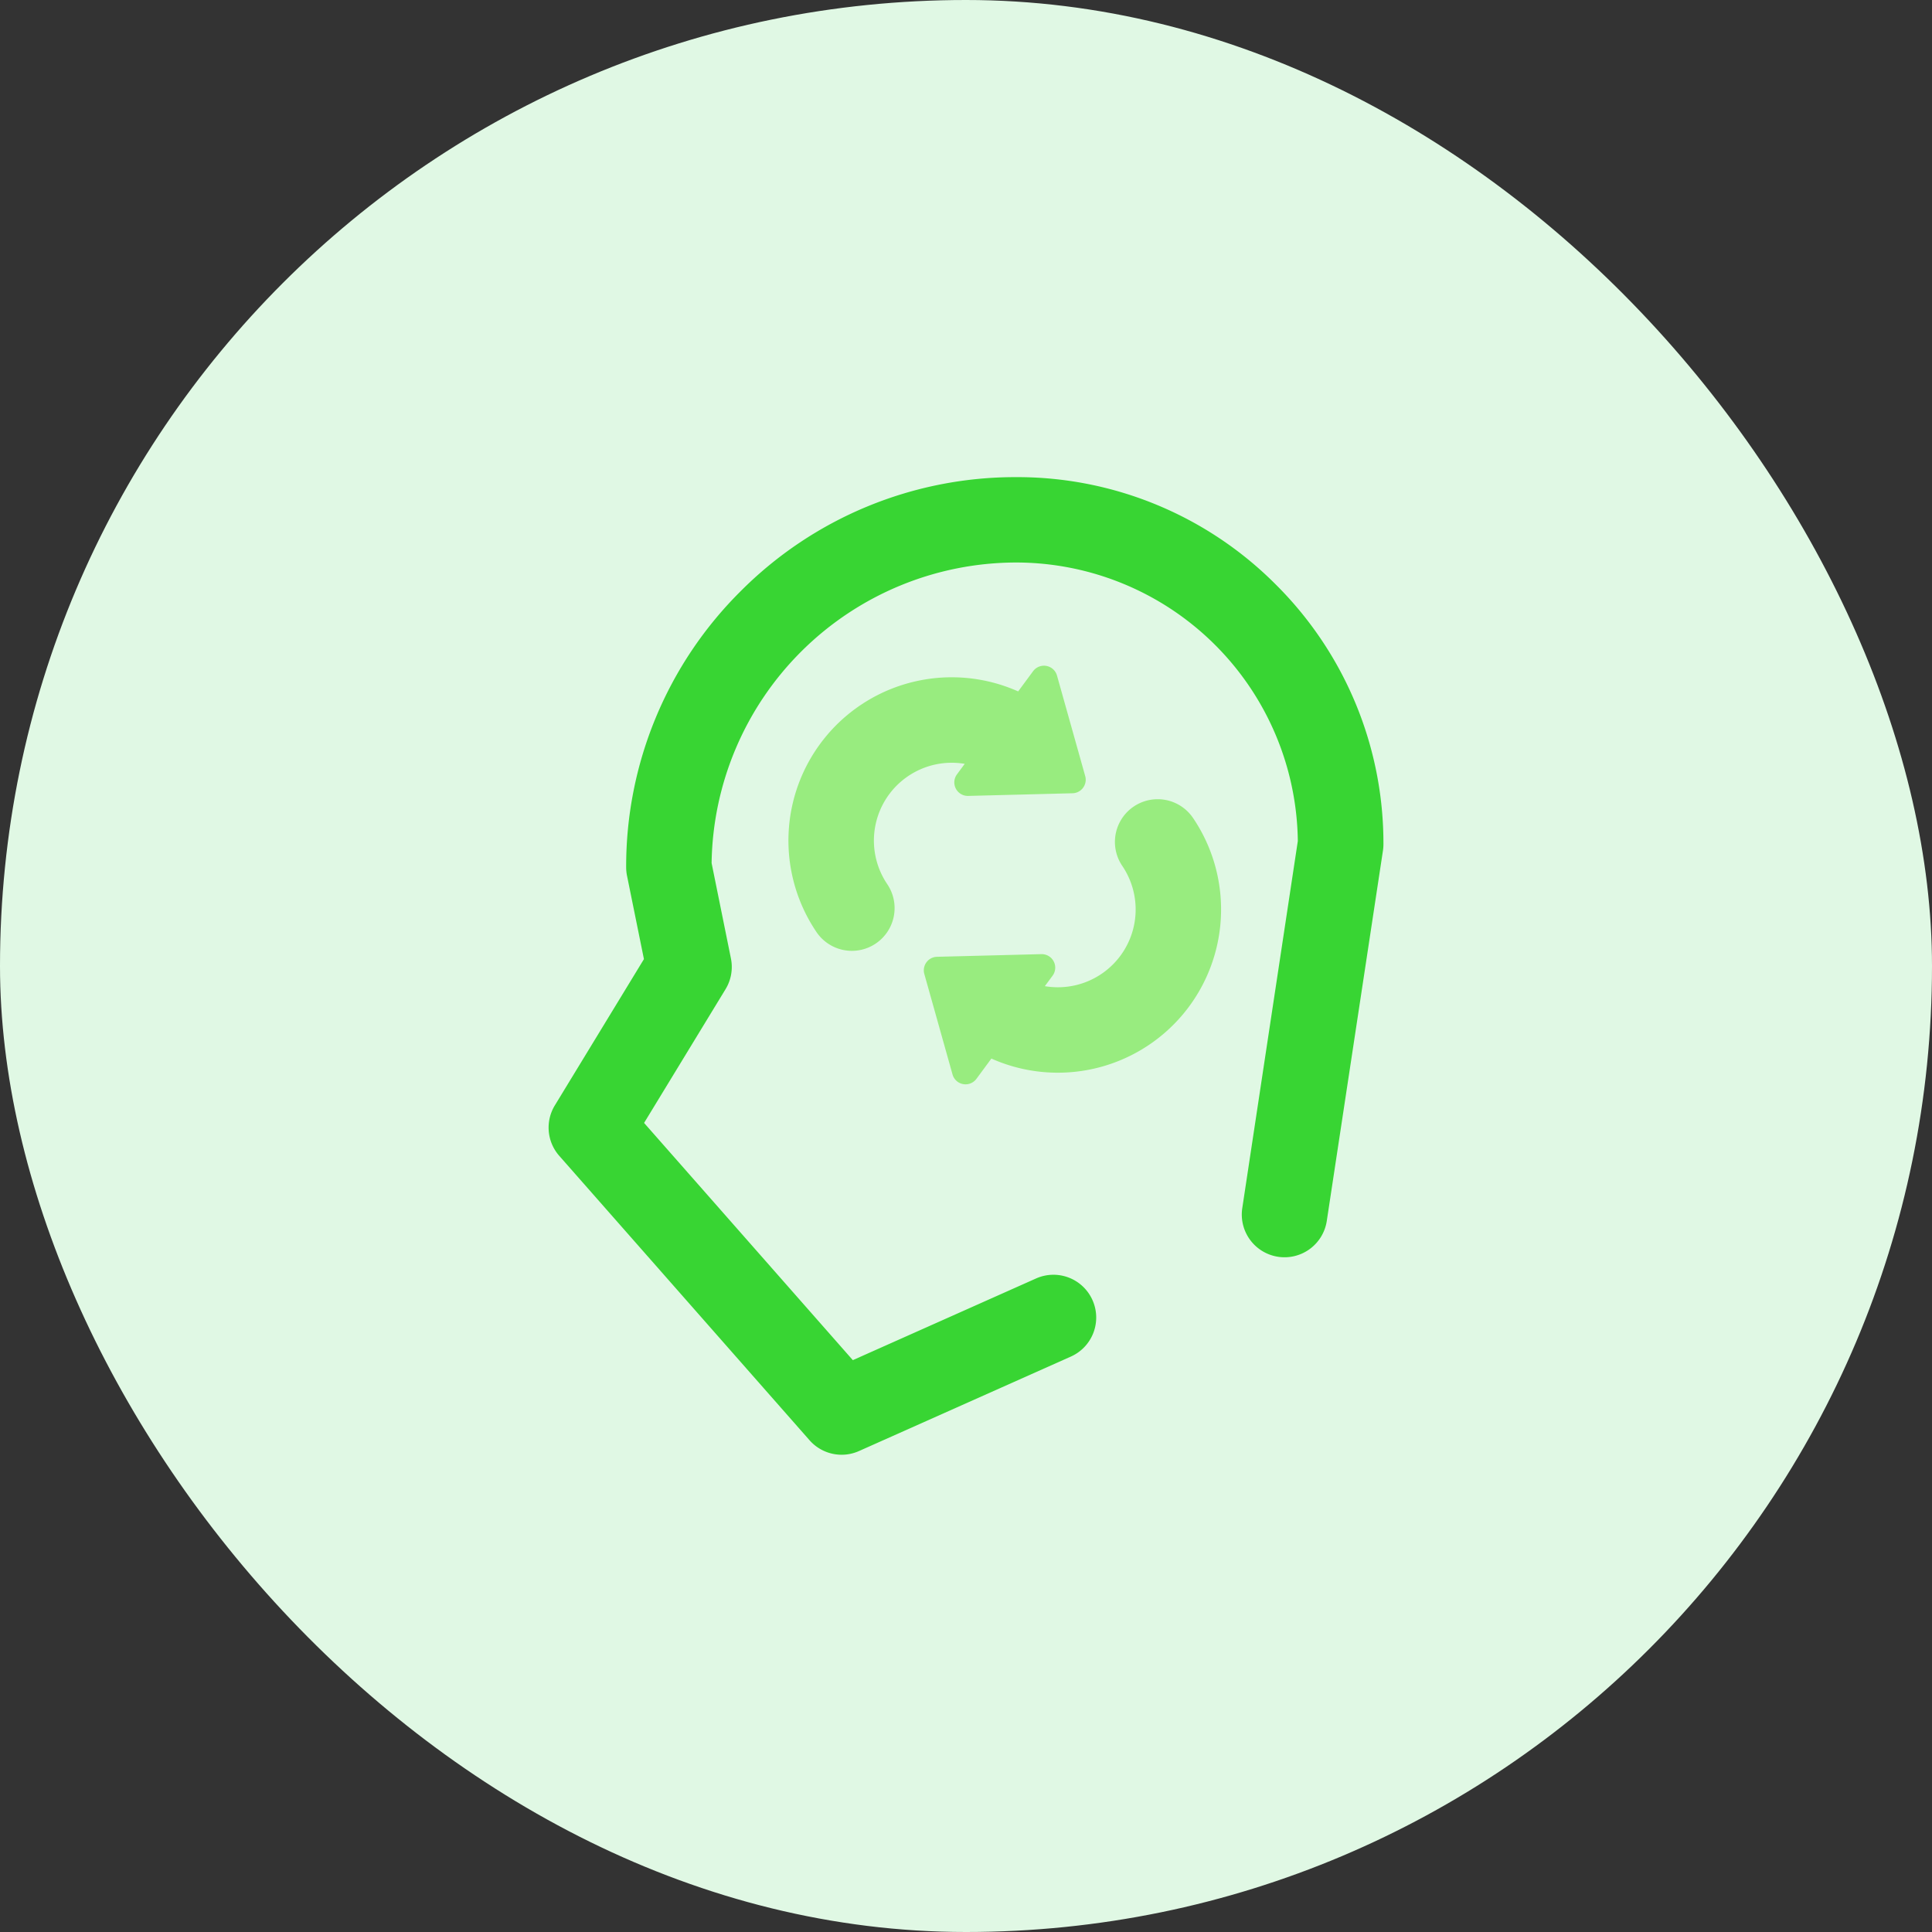 <svg xmlns="http://www.w3.org/2000/svg" width="80" height="80" viewBox="0 0 80 80"><rect x="0" y="0" width="80" height="80" fill="#333333" stroke="none"/><defs><style>.a{fill:#e0f8e4;}.b{fill:#38d533;}.c{fill:#98ec7f;}</style></defs><g transform="translate(-72)"><rect class="a" width="80" height="80" rx="40" transform="translate(72)"/><g transform="translate(181.102 -751.762)"><g transform="translate(-86.385 771.522)"><path class="b" d="M-74.251,812a1.769,1.769,0,0,1-1.329-.6l-10.364-11.777a1.769,1.769,0,0,1-.183-2.09l3.689-6.056-.7-3.449a1.772,1.772,0,0,1-.036-.353,16.049,16.049,0,0,1,4.732-11.424,16.05,16.05,0,0,1,11.424-4.732,15.1,15.1,0,0,1,10.749,4.452,15.1,15.1,0,0,1,4.452,10.749,1.78,1.78,0,0,1-.02.265l-2.326,15.334a1.77,1.77,0,0,1-2.015,1.484,1.769,1.769,0,0,1-1.484-2.015l2.3-15.2a11.676,11.676,0,0,0-11.662-11.534A12.631,12.631,0,0,0-79.636,787.5l.8,3.949a1.769,1.769,0,0,1-.223,1.274l-3.373,5.537,8.644,9.823L-66.2,804.7a1.769,1.769,0,0,1,2.337.9,1.769,1.769,0,0,1-.9,2.336l-8.775,3.913A1.767,1.767,0,0,1-74.251,812Z" transform="translate(86.385 -771.522)"/></g><path class="c" d="M66.221,886.372l-1.168-4.161a.56.56,0,0,0-.99-.181l-.618.837a6.761,6.761,0,0,0-8.351,9.965,1.769,1.769,0,1,0,2.93-1.984,3.223,3.223,0,0,1,3.208-4.982l-.321.435a.56.56,0,0,0,.465.893l4.321-.11A.56.56,0,0,0,66.221,886.372Z" transform="translate(-130.387 -102.475)"/><path class="c" d="M144.3,960.694a1.769,1.769,0,0,0-2.93,1.984,3.22,3.22,0,0,1-3.206,4.98l.32-.433a.56.56,0,0,0-.465-.893l-4.321.11a.56.56,0,0,0-.525.711l1.168,4.161a.56.56,0,0,0,.99.181l.619-.839a6.76,6.76,0,0,0,8.35-9.963Z" transform="translate(-204.001 -175.061)"/></g></g></svg>